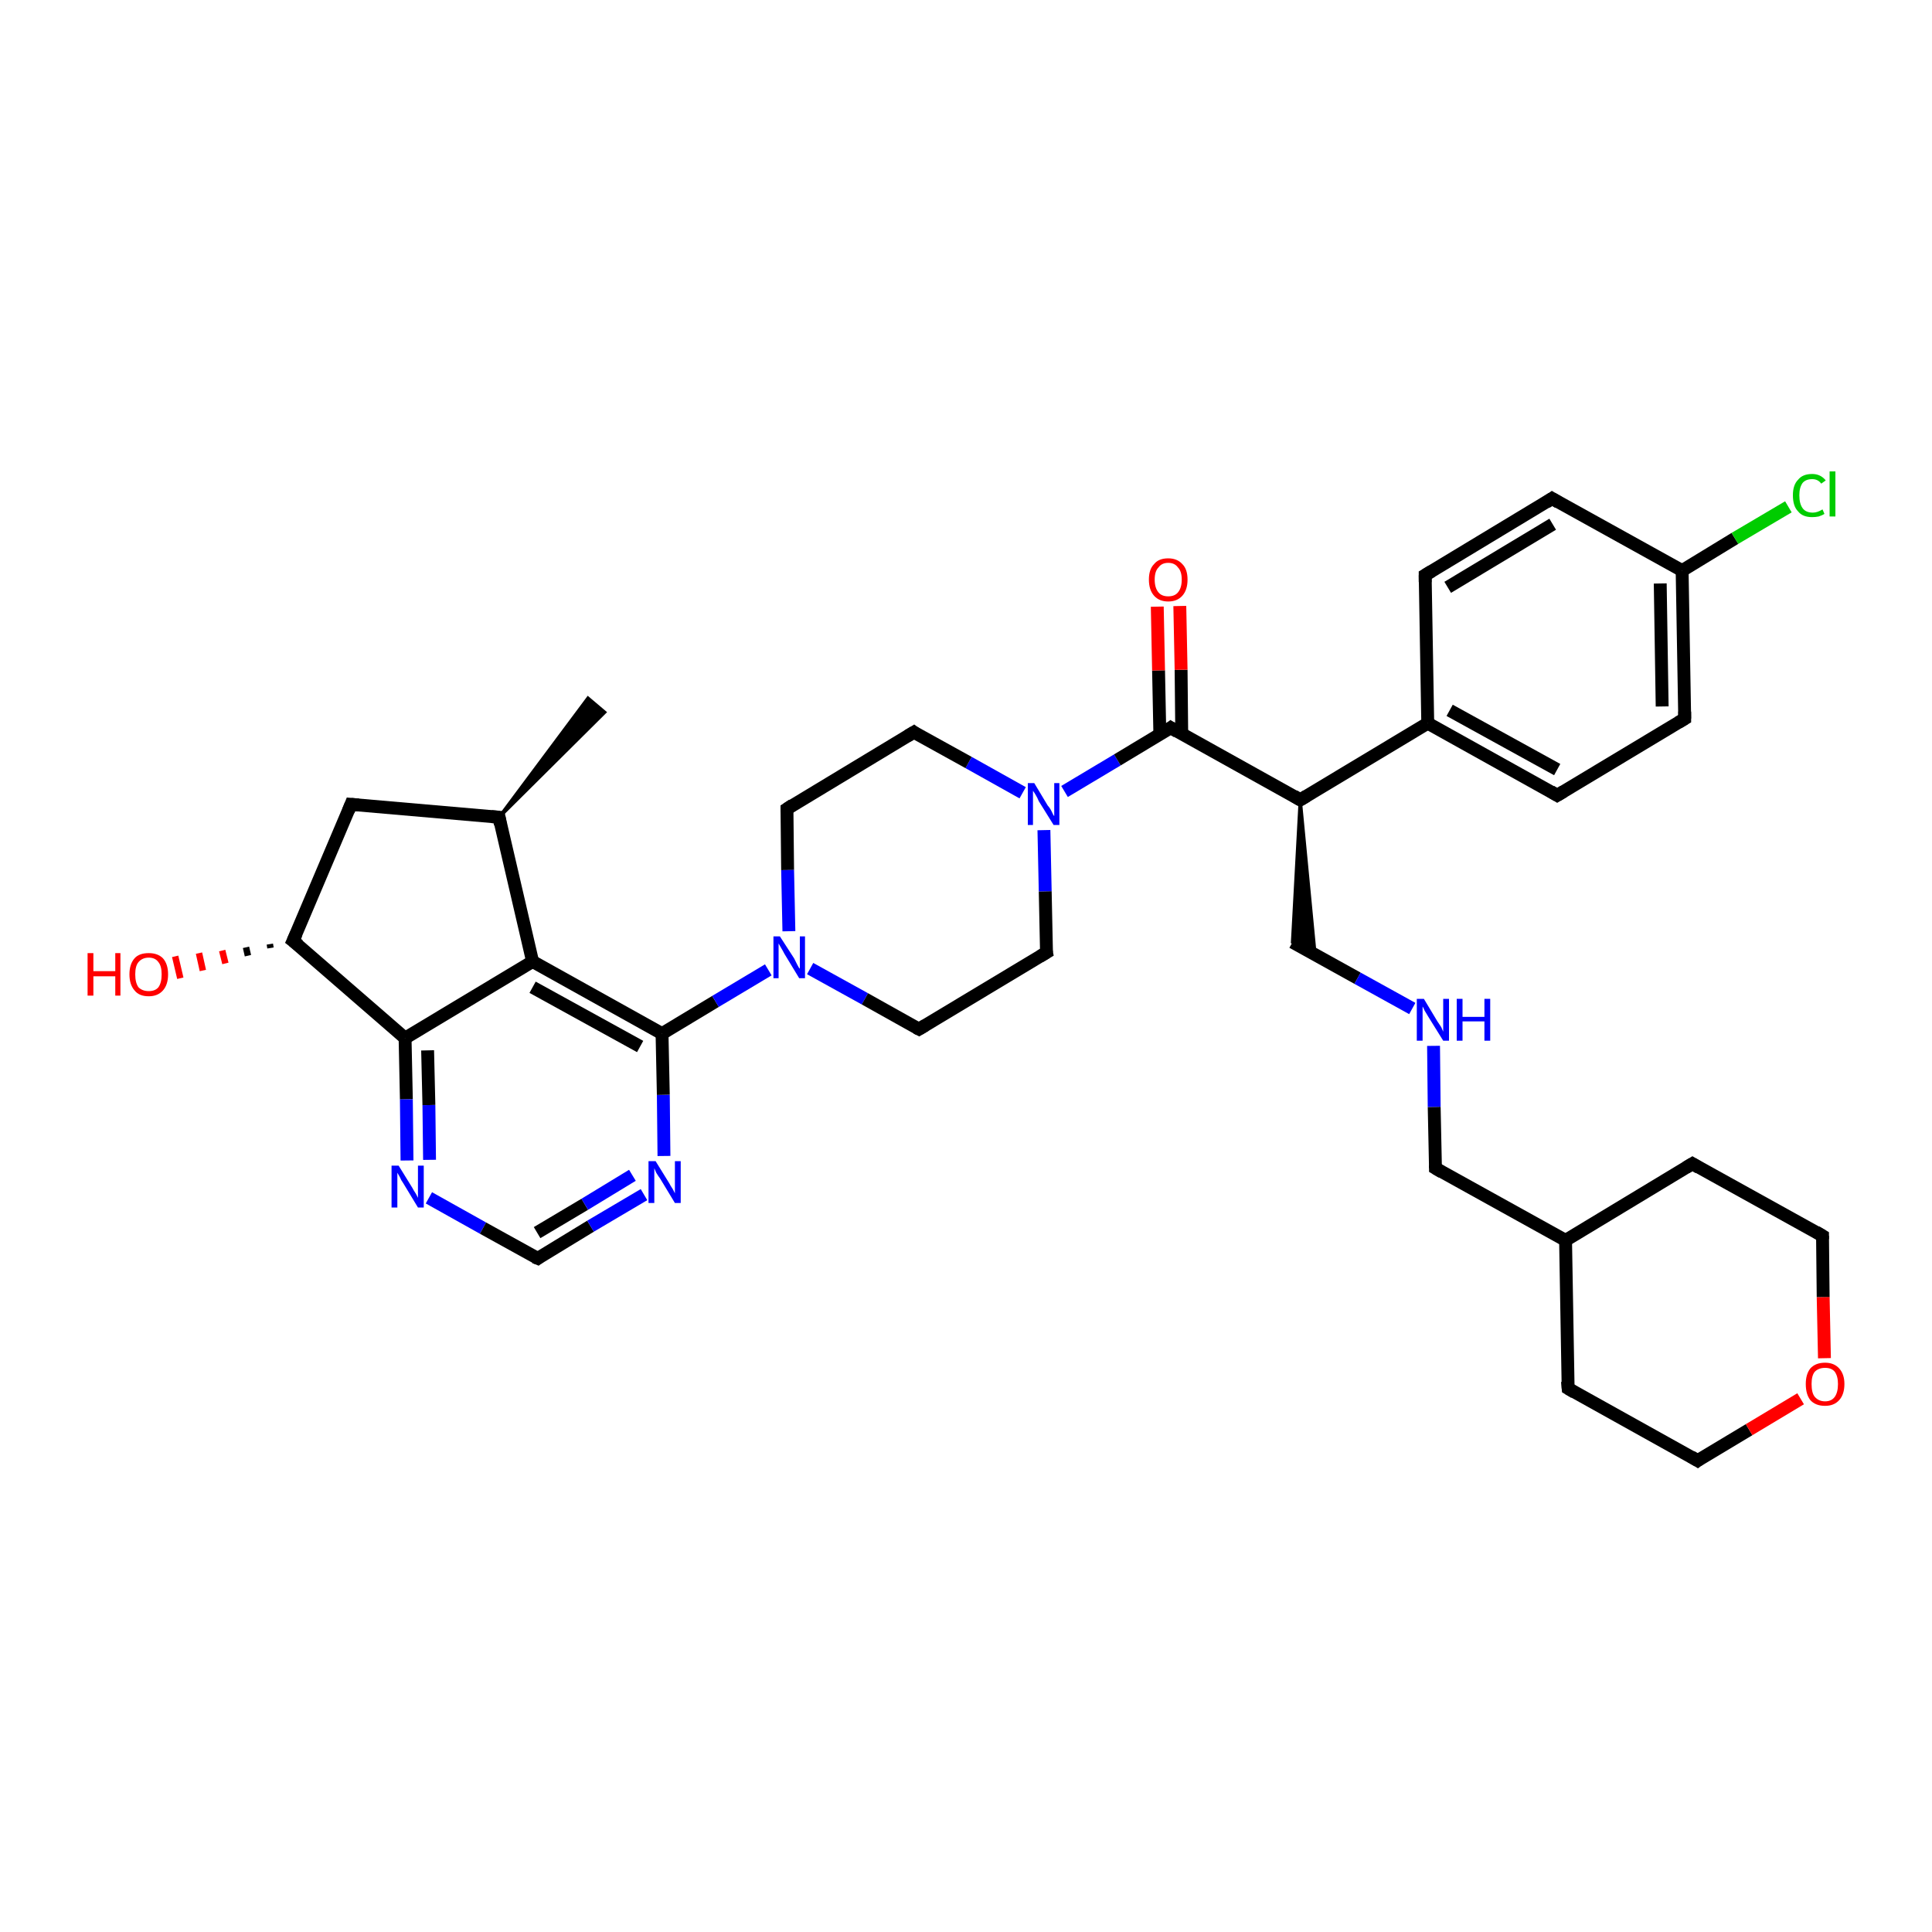 <?xml version='1.0' encoding='iso-8859-1'?>
<svg version='1.1' baseProfile='full'
              xmlns='http://www.w3.org/2000/svg'
                      xmlns:rdkit='http://www.rdkit.org/xml'
                      xmlns:xlink='http://www.w3.org/1999/xlink'
                  xml:space='preserve'
width='300px' height='300px' viewBox='0 0 300 300'>
<!-- END OF HEADER -->
<rect style='opacity:1.0;fill:#FFFFFF;stroke:none' width='300.0' height='300.0' x='0.0' y='0.0'> </rect>
<path class='bond-0 atom-1 atom-0' d='M 77.5,126.9 L 91.3,108.4 L 93.9,110.6 Z' style='fill:#000000;fill-rule:evenodd;fill-opacity:1;stroke:#000000;stroke-width:0.5px;stroke-linecap:butt;stroke-linejoin:miter;stroke-opacity:1;' />
<path class='bond-1 atom-1 atom-2' d='M 77.5,126.9 L 54.5,124.9' style='fill:none;fill-rule:evenodd;stroke:#000000;stroke-width:2.0px;stroke-linecap:butt;stroke-linejoin:miter;stroke-opacity:1' />
<path class='bond-2 atom-2 atom-3' d='M 54.5,124.9 L 45.5,146.1' style='fill:none;fill-rule:evenodd;stroke:#000000;stroke-width:2.0px;stroke-linecap:butt;stroke-linejoin:miter;stroke-opacity:1' />
<path class='bond-3 atom-3 atom-4' d='M 42.0,147.2 L 41.9,146.6' style='fill:none;fill-rule:evenodd;stroke:#000000;stroke-width:1.0px;stroke-linecap:butt;stroke-linejoin:miter;stroke-opacity:1' />
<path class='bond-3 atom-3 atom-4' d='M 38.5,148.4 L 38.2,147.1' style='fill:none;fill-rule:evenodd;stroke:#000000;stroke-width:1.0px;stroke-linecap:butt;stroke-linejoin:miter;stroke-opacity:1' />
<path class='bond-3 atom-3 atom-4' d='M 35.0,149.6 L 34.5,147.6' style='fill:none;fill-rule:evenodd;stroke:#FF0000;stroke-width:1.0px;stroke-linecap:butt;stroke-linejoin:miter;stroke-opacity:1' />
<path class='bond-3 atom-3 atom-4' d='M 31.5,150.7 L 30.9,148.0' style='fill:none;fill-rule:evenodd;stroke:#FF0000;stroke-width:1.0px;stroke-linecap:butt;stroke-linejoin:miter;stroke-opacity:1' />
<path class='bond-3 atom-3 atom-4' d='M 28.0,151.9 L 27.2,148.5' style='fill:none;fill-rule:evenodd;stroke:#FF0000;stroke-width:1.0px;stroke-linecap:butt;stroke-linejoin:miter;stroke-opacity:1' />
<path class='bond-4 atom-3 atom-5' d='M 45.5,146.1 L 62.9,161.2' style='fill:none;fill-rule:evenodd;stroke:#000000;stroke-width:2.0px;stroke-linecap:butt;stroke-linejoin:miter;stroke-opacity:1' />
<path class='bond-5 atom-5 atom-6' d='M 62.9,161.2 L 63.1,170.7' style='fill:none;fill-rule:evenodd;stroke:#000000;stroke-width:2.0px;stroke-linecap:butt;stroke-linejoin:miter;stroke-opacity:1' />
<path class='bond-5 atom-5 atom-6' d='M 63.1,170.7 L 63.2,180.2' style='fill:none;fill-rule:evenodd;stroke:#0000FF;stroke-width:2.0px;stroke-linecap:butt;stroke-linejoin:miter;stroke-opacity:1' />
<path class='bond-5 atom-5 atom-6' d='M 66.4,163.1 L 66.6,171.6' style='fill:none;fill-rule:evenodd;stroke:#000000;stroke-width:2.0px;stroke-linecap:butt;stroke-linejoin:miter;stroke-opacity:1' />
<path class='bond-5 atom-5 atom-6' d='M 66.6,171.6 L 66.7,180.1' style='fill:none;fill-rule:evenodd;stroke:#0000FF;stroke-width:2.0px;stroke-linecap:butt;stroke-linejoin:miter;stroke-opacity:1' />
<path class='bond-6 atom-6 atom-7' d='M 66.6,186.0 L 75.0,190.7' style='fill:none;fill-rule:evenodd;stroke:#0000FF;stroke-width:2.0px;stroke-linecap:butt;stroke-linejoin:miter;stroke-opacity:1' />
<path class='bond-6 atom-6 atom-7' d='M 75.0,190.7 L 83.5,195.4' style='fill:none;fill-rule:evenodd;stroke:#000000;stroke-width:2.0px;stroke-linecap:butt;stroke-linejoin:miter;stroke-opacity:1' />
<path class='bond-7 atom-7 atom-8' d='M 83.5,195.4 L 91.7,190.4' style='fill:none;fill-rule:evenodd;stroke:#000000;stroke-width:2.0px;stroke-linecap:butt;stroke-linejoin:miter;stroke-opacity:1' />
<path class='bond-7 atom-7 atom-8' d='M 91.7,190.4 L 100.0,185.5' style='fill:none;fill-rule:evenodd;stroke:#0000FF;stroke-width:2.0px;stroke-linecap:butt;stroke-linejoin:miter;stroke-opacity:1' />
<path class='bond-7 atom-7 atom-8' d='M 83.4,191.4 L 90.8,187.0' style='fill:none;fill-rule:evenodd;stroke:#000000;stroke-width:2.0px;stroke-linecap:butt;stroke-linejoin:miter;stroke-opacity:1' />
<path class='bond-7 atom-7 atom-8' d='M 90.8,187.0 L 98.2,182.5' style='fill:none;fill-rule:evenodd;stroke:#0000FF;stroke-width:2.0px;stroke-linecap:butt;stroke-linejoin:miter;stroke-opacity:1' />
<path class='bond-8 atom-8 atom-9' d='M 103.1,179.5 L 103.0,170.0' style='fill:none;fill-rule:evenodd;stroke:#0000FF;stroke-width:2.0px;stroke-linecap:butt;stroke-linejoin:miter;stroke-opacity:1' />
<path class='bond-8 atom-8 atom-9' d='M 103.0,170.0 L 102.8,160.5' style='fill:none;fill-rule:evenodd;stroke:#000000;stroke-width:2.0px;stroke-linecap:butt;stroke-linejoin:miter;stroke-opacity:1' />
<path class='bond-9 atom-9 atom-10' d='M 102.8,160.5 L 111.1,155.5' style='fill:none;fill-rule:evenodd;stroke:#000000;stroke-width:2.0px;stroke-linecap:butt;stroke-linejoin:miter;stroke-opacity:1' />
<path class='bond-9 atom-9 atom-10' d='M 111.1,155.5 L 119.3,150.6' style='fill:none;fill-rule:evenodd;stroke:#0000FF;stroke-width:2.0px;stroke-linecap:butt;stroke-linejoin:miter;stroke-opacity:1' />
<path class='bond-10 atom-10 atom-11' d='M 125.8,150.4 L 134.3,155.1' style='fill:none;fill-rule:evenodd;stroke:#0000FF;stroke-width:2.0px;stroke-linecap:butt;stroke-linejoin:miter;stroke-opacity:1' />
<path class='bond-10 atom-10 atom-11' d='M 134.3,155.1 L 142.7,159.8' style='fill:none;fill-rule:evenodd;stroke:#000000;stroke-width:2.0px;stroke-linecap:butt;stroke-linejoin:miter;stroke-opacity:1' />
<path class='bond-11 atom-11 atom-12' d='M 142.7,159.8 L 162.5,147.9' style='fill:none;fill-rule:evenodd;stroke:#000000;stroke-width:2.0px;stroke-linecap:butt;stroke-linejoin:miter;stroke-opacity:1' />
<path class='bond-12 atom-12 atom-13' d='M 162.5,147.9 L 162.3,138.4' style='fill:none;fill-rule:evenodd;stroke:#000000;stroke-width:2.0px;stroke-linecap:butt;stroke-linejoin:miter;stroke-opacity:1' />
<path class='bond-12 atom-12 atom-13' d='M 162.3,138.4 L 162.1,128.9' style='fill:none;fill-rule:evenodd;stroke:#0000FF;stroke-width:2.0px;stroke-linecap:butt;stroke-linejoin:miter;stroke-opacity:1' />
<path class='bond-13 atom-13 atom-14' d='M 158.8,123.1 L 150.4,118.4' style='fill:none;fill-rule:evenodd;stroke:#0000FF;stroke-width:2.0px;stroke-linecap:butt;stroke-linejoin:miter;stroke-opacity:1' />
<path class='bond-13 atom-13 atom-14' d='M 150.4,118.4 L 141.9,113.7' style='fill:none;fill-rule:evenodd;stroke:#000000;stroke-width:2.0px;stroke-linecap:butt;stroke-linejoin:miter;stroke-opacity:1' />
<path class='bond-14 atom-14 atom-15' d='M 141.9,113.7 L 122.2,125.6' style='fill:none;fill-rule:evenodd;stroke:#000000;stroke-width:2.0px;stroke-linecap:butt;stroke-linejoin:miter;stroke-opacity:1' />
<path class='bond-15 atom-13 atom-16' d='M 165.3,122.9 L 173.5,118.0' style='fill:none;fill-rule:evenodd;stroke:#0000FF;stroke-width:2.0px;stroke-linecap:butt;stroke-linejoin:miter;stroke-opacity:1' />
<path class='bond-15 atom-13 atom-16' d='M 173.5,118.0 L 181.8,113.0' style='fill:none;fill-rule:evenodd;stroke:#000000;stroke-width:2.0px;stroke-linecap:butt;stroke-linejoin:miter;stroke-opacity:1' />
<path class='bond-16 atom-16 atom-17' d='M 183.5,114.0 L 183.4,104.0' style='fill:none;fill-rule:evenodd;stroke:#000000;stroke-width:2.0px;stroke-linecap:butt;stroke-linejoin:miter;stroke-opacity:1' />
<path class='bond-16 atom-16 atom-17' d='M 183.4,104.0 L 183.2,94.1' style='fill:none;fill-rule:evenodd;stroke:#FF0000;stroke-width:2.0px;stroke-linecap:butt;stroke-linejoin:miter;stroke-opacity:1' />
<path class='bond-16 atom-16 atom-17' d='M 180.1,114.0 L 179.9,104.1' style='fill:none;fill-rule:evenodd;stroke:#000000;stroke-width:2.0px;stroke-linecap:butt;stroke-linejoin:miter;stroke-opacity:1' />
<path class='bond-16 atom-16 atom-17' d='M 179.9,104.1 L 179.7,94.2' style='fill:none;fill-rule:evenodd;stroke:#FF0000;stroke-width:2.0px;stroke-linecap:butt;stroke-linejoin:miter;stroke-opacity:1' />
<path class='bond-17 atom-16 atom-18' d='M 181.8,113.0 L 201.9,124.2' style='fill:none;fill-rule:evenodd;stroke:#000000;stroke-width:2.0px;stroke-linecap:butt;stroke-linejoin:miter;stroke-opacity:1' />
<path class='bond-18 atom-18 atom-19' d='M 201.9,124.2 L 204.2,148.2 L 200.7,146.3 Z' style='fill:#000000;fill-rule:evenodd;fill-opacity:1;stroke:#000000;stroke-width:0.5px;stroke-linecap:butt;stroke-linejoin:miter;stroke-opacity:1;' />
<path class='bond-19 atom-19 atom-20' d='M 200.7,146.3 L 210.8,151.9' style='fill:none;fill-rule:evenodd;stroke:#000000;stroke-width:2.0px;stroke-linecap:butt;stroke-linejoin:miter;stroke-opacity:1' />
<path class='bond-19 atom-19 atom-20' d='M 210.8,151.9 L 219.3,156.6' style='fill:none;fill-rule:evenodd;stroke:#0000FF;stroke-width:2.0px;stroke-linecap:butt;stroke-linejoin:miter;stroke-opacity:1' />
<path class='bond-20 atom-20 atom-21' d='M 222.6,162.4 L 222.7,171.9' style='fill:none;fill-rule:evenodd;stroke:#0000FF;stroke-width:2.0px;stroke-linecap:butt;stroke-linejoin:miter;stroke-opacity:1' />
<path class='bond-20 atom-20 atom-21' d='M 222.7,171.9 L 222.9,181.4' style='fill:none;fill-rule:evenodd;stroke:#000000;stroke-width:2.0px;stroke-linecap:butt;stroke-linejoin:miter;stroke-opacity:1' />
<path class='bond-21 atom-21 atom-22' d='M 222.9,181.4 L 243.1,192.6' style='fill:none;fill-rule:evenodd;stroke:#000000;stroke-width:2.0px;stroke-linecap:butt;stroke-linejoin:miter;stroke-opacity:1' />
<path class='bond-22 atom-22 atom-23' d='M 243.1,192.6 L 243.5,215.6' style='fill:none;fill-rule:evenodd;stroke:#000000;stroke-width:2.0px;stroke-linecap:butt;stroke-linejoin:miter;stroke-opacity:1' />
<path class='bond-23 atom-23 atom-24' d='M 243.5,215.6 L 263.6,226.8' style='fill:none;fill-rule:evenodd;stroke:#000000;stroke-width:2.0px;stroke-linecap:butt;stroke-linejoin:miter;stroke-opacity:1' />
<path class='bond-24 atom-24 atom-25' d='M 263.6,226.8 L 271.6,222.0' style='fill:none;fill-rule:evenodd;stroke:#000000;stroke-width:2.0px;stroke-linecap:butt;stroke-linejoin:miter;stroke-opacity:1' />
<path class='bond-24 atom-24 atom-25' d='M 271.6,222.0 L 279.6,217.2' style='fill:none;fill-rule:evenodd;stroke:#FF0000;stroke-width:2.0px;stroke-linecap:butt;stroke-linejoin:miter;stroke-opacity:1' />
<path class='bond-25 atom-25 atom-26' d='M 283.3,210.9 L 283.1,201.4' style='fill:none;fill-rule:evenodd;stroke:#FF0000;stroke-width:2.0px;stroke-linecap:butt;stroke-linejoin:miter;stroke-opacity:1' />
<path class='bond-25 atom-25 atom-26' d='M 283.1,201.4 L 283.0,191.9' style='fill:none;fill-rule:evenodd;stroke:#000000;stroke-width:2.0px;stroke-linecap:butt;stroke-linejoin:miter;stroke-opacity:1' />
<path class='bond-26 atom-26 atom-27' d='M 283.0,191.9 L 262.8,180.7' style='fill:none;fill-rule:evenodd;stroke:#000000;stroke-width:2.0px;stroke-linecap:butt;stroke-linejoin:miter;stroke-opacity:1' />
<path class='bond-27 atom-18 atom-28' d='M 201.9,124.2 L 221.7,112.3' style='fill:none;fill-rule:evenodd;stroke:#000000;stroke-width:2.0px;stroke-linecap:butt;stroke-linejoin:miter;stroke-opacity:1' />
<path class='bond-28 atom-28 atom-29' d='M 221.7,112.3 L 241.8,123.5' style='fill:none;fill-rule:evenodd;stroke:#000000;stroke-width:2.0px;stroke-linecap:butt;stroke-linejoin:miter;stroke-opacity:1' />
<path class='bond-28 atom-28 atom-29' d='M 225.1,110.3 L 241.8,119.5' style='fill:none;fill-rule:evenodd;stroke:#000000;stroke-width:2.0px;stroke-linecap:butt;stroke-linejoin:miter;stroke-opacity:1' />
<path class='bond-29 atom-29 atom-30' d='M 241.8,123.5 L 261.6,111.6' style='fill:none;fill-rule:evenodd;stroke:#000000;stroke-width:2.0px;stroke-linecap:butt;stroke-linejoin:miter;stroke-opacity:1' />
<path class='bond-30 atom-30 atom-31' d='M 261.6,111.6 L 261.2,88.6' style='fill:none;fill-rule:evenodd;stroke:#000000;stroke-width:2.0px;stroke-linecap:butt;stroke-linejoin:miter;stroke-opacity:1' />
<path class='bond-30 atom-30 atom-31' d='M 258.1,109.7 L 257.8,90.6' style='fill:none;fill-rule:evenodd;stroke:#000000;stroke-width:2.0px;stroke-linecap:butt;stroke-linejoin:miter;stroke-opacity:1' />
<path class='bond-31 atom-31 atom-32' d='M 261.2,88.6 L 269.4,83.6' style='fill:none;fill-rule:evenodd;stroke:#000000;stroke-width:2.0px;stroke-linecap:butt;stroke-linejoin:miter;stroke-opacity:1' />
<path class='bond-31 atom-31 atom-32' d='M 269.4,83.6 L 277.7,78.7' style='fill:none;fill-rule:evenodd;stroke:#00CC00;stroke-width:2.0px;stroke-linecap:butt;stroke-linejoin:miter;stroke-opacity:1' />
<path class='bond-32 atom-31 atom-33' d='M 261.2,88.6 L 241.0,77.4' style='fill:none;fill-rule:evenodd;stroke:#000000;stroke-width:2.0px;stroke-linecap:butt;stroke-linejoin:miter;stroke-opacity:1' />
<path class='bond-33 atom-33 atom-34' d='M 241.0,77.4 L 221.3,89.3' style='fill:none;fill-rule:evenodd;stroke:#000000;stroke-width:2.0px;stroke-linecap:butt;stroke-linejoin:miter;stroke-opacity:1' />
<path class='bond-33 atom-33 atom-34' d='M 241.1,81.4 L 224.8,91.2' style='fill:none;fill-rule:evenodd;stroke:#000000;stroke-width:2.0px;stroke-linecap:butt;stroke-linejoin:miter;stroke-opacity:1' />
<path class='bond-34 atom-9 atom-35' d='M 102.8,160.5 L 82.7,149.3' style='fill:none;fill-rule:evenodd;stroke:#000000;stroke-width:2.0px;stroke-linecap:butt;stroke-linejoin:miter;stroke-opacity:1' />
<path class='bond-34 atom-9 atom-35' d='M 99.4,162.5 L 82.7,153.3' style='fill:none;fill-rule:evenodd;stroke:#000000;stroke-width:2.0px;stroke-linecap:butt;stroke-linejoin:miter;stroke-opacity:1' />
<path class='bond-35 atom-35 atom-1' d='M 82.7,149.3 L 77.5,126.9' style='fill:none;fill-rule:evenodd;stroke:#000000;stroke-width:2.0px;stroke-linecap:butt;stroke-linejoin:miter;stroke-opacity:1' />
<path class='bond-36 atom-35 atom-5' d='M 82.7,149.3 L 62.9,161.2' style='fill:none;fill-rule:evenodd;stroke:#000000;stroke-width:2.0px;stroke-linecap:butt;stroke-linejoin:miter;stroke-opacity:1' />
<path class='bond-37 atom-15 atom-10' d='M 122.2,125.6 L 122.3,135.1' style='fill:none;fill-rule:evenodd;stroke:#000000;stroke-width:2.0px;stroke-linecap:butt;stroke-linejoin:miter;stroke-opacity:1' />
<path class='bond-37 atom-15 atom-10' d='M 122.3,135.1 L 122.5,144.6' style='fill:none;fill-rule:evenodd;stroke:#0000FF;stroke-width:2.0px;stroke-linecap:butt;stroke-linejoin:miter;stroke-opacity:1' />
<path class='bond-38 atom-27 atom-22' d='M 262.8,180.7 L 243.1,192.6' style='fill:none;fill-rule:evenodd;stroke:#000000;stroke-width:2.0px;stroke-linecap:butt;stroke-linejoin:miter;stroke-opacity:1' />
<path class='bond-39 atom-34 atom-28' d='M 221.3,89.3 L 221.7,112.3' style='fill:none;fill-rule:evenodd;stroke:#000000;stroke-width:2.0px;stroke-linecap:butt;stroke-linejoin:miter;stroke-opacity:1' />
<path d='M 76.3,126.8 L 77.5,126.9 L 77.7,128.0' style='fill:none;stroke:#000000;stroke-width:2.0px;stroke-linecap:butt;stroke-linejoin:miter;stroke-opacity:1;' />
<path d='M 55.7,125.0 L 54.5,124.9 L 54.1,125.9' style='fill:none;stroke:#000000;stroke-width:2.0px;stroke-linecap:butt;stroke-linejoin:miter;stroke-opacity:1;' />
<path d='M 46.0,145.0 L 45.5,146.1 L 46.4,146.8' style='fill:none;stroke:#000000;stroke-width:2.0px;stroke-linecap:butt;stroke-linejoin:miter;stroke-opacity:1;' />
<path d='M 83.0,195.2 L 83.5,195.4 L 83.9,195.1' style='fill:none;stroke:#000000;stroke-width:2.0px;stroke-linecap:butt;stroke-linejoin:miter;stroke-opacity:1;' />
<path d='M 142.3,159.6 L 142.7,159.8 L 143.7,159.2' style='fill:none;stroke:#000000;stroke-width:2.0px;stroke-linecap:butt;stroke-linejoin:miter;stroke-opacity:1;' />
<path d='M 161.5,148.5 L 162.5,147.9 L 162.4,147.4' style='fill:none;stroke:#000000;stroke-width:2.0px;stroke-linecap:butt;stroke-linejoin:miter;stroke-opacity:1;' />
<path d='M 142.3,114.0 L 141.9,113.7 L 140.9,114.3' style='fill:none;stroke:#000000;stroke-width:2.0px;stroke-linecap:butt;stroke-linejoin:miter;stroke-opacity:1;' />
<path d='M 123.1,125.0 L 122.2,125.6 L 122.2,126.1' style='fill:none;stroke:#000000;stroke-width:2.0px;stroke-linecap:butt;stroke-linejoin:miter;stroke-opacity:1;' />
<path d='M 181.4,113.3 L 181.8,113.0 L 182.8,113.6' style='fill:none;stroke:#000000;stroke-width:2.0px;stroke-linecap:butt;stroke-linejoin:miter;stroke-opacity:1;' />
<path d='M 200.9,123.6 L 201.9,124.2 L 202.9,123.6' style='fill:none;stroke:#000000;stroke-width:2.0px;stroke-linecap:butt;stroke-linejoin:miter;stroke-opacity:1;' />
<path d='M 222.9,180.9 L 222.9,181.4 L 223.9,182.0' style='fill:none;stroke:#000000;stroke-width:2.0px;stroke-linecap:butt;stroke-linejoin:miter;stroke-opacity:1;' />
<path d='M 243.4,214.5 L 243.5,215.6 L 244.5,216.2' style='fill:none;stroke:#000000;stroke-width:2.0px;stroke-linecap:butt;stroke-linejoin:miter;stroke-opacity:1;' />
<path d='M 262.6,226.2 L 263.6,226.8 L 264.0,226.5' style='fill:none;stroke:#000000;stroke-width:2.0px;stroke-linecap:butt;stroke-linejoin:miter;stroke-opacity:1;' />
<path d='M 283.0,192.4 L 283.0,191.9 L 282.0,191.3' style='fill:none;stroke:#000000;stroke-width:2.0px;stroke-linecap:butt;stroke-linejoin:miter;stroke-opacity:1;' />
<path d='M 263.8,181.3 L 262.8,180.7 L 261.8,181.3' style='fill:none;stroke:#000000;stroke-width:2.0px;stroke-linecap:butt;stroke-linejoin:miter;stroke-opacity:1;' />
<path d='M 240.8,122.9 L 241.8,123.5 L 242.8,122.9' style='fill:none;stroke:#000000;stroke-width:2.0px;stroke-linecap:butt;stroke-linejoin:miter;stroke-opacity:1;' />
<path d='M 260.6,112.2 L 261.6,111.6 L 261.6,110.5' style='fill:none;stroke:#000000;stroke-width:2.0px;stroke-linecap:butt;stroke-linejoin:miter;stroke-opacity:1;' />
<path d='M 242.0,78.0 L 241.0,77.4 L 240.1,78.0' style='fill:none;stroke:#000000;stroke-width:2.0px;stroke-linecap:butt;stroke-linejoin:miter;stroke-opacity:1;' />
<path d='M 222.3,88.7 L 221.3,89.3 L 221.3,90.4' style='fill:none;stroke:#000000;stroke-width:2.0px;stroke-linecap:butt;stroke-linejoin:miter;stroke-opacity:1;' />
<path class='atom-4' d='M 13.6 148.0
L 14.5 148.0
L 14.5 150.8
L 17.9 150.8
L 17.9 148.0
L 18.7 148.0
L 18.7 154.6
L 17.9 154.6
L 17.9 151.6
L 14.5 151.6
L 14.5 154.6
L 13.6 154.6
L 13.6 148.0
' fill='#FF0000'/>
<path class='atom-4' d='M 20.1 151.3
Q 20.1 149.7, 20.9 148.8
Q 21.6 148.0, 23.1 148.0
Q 24.5 148.0, 25.3 148.8
Q 26.1 149.7, 26.1 151.3
Q 26.1 152.9, 25.3 153.8
Q 24.5 154.7, 23.1 154.7
Q 21.6 154.7, 20.9 153.8
Q 20.1 152.9, 20.1 151.3
M 23.1 153.9
Q 24.1 153.9, 24.6 153.3
Q 25.1 152.6, 25.1 151.3
Q 25.1 150.0, 24.6 149.4
Q 24.1 148.7, 23.1 148.7
Q 22.1 148.7, 21.5 149.4
Q 21.0 150.0, 21.0 151.3
Q 21.0 152.6, 21.5 153.3
Q 22.1 153.9, 23.1 153.9
' fill='#FF0000'/>
<path class='atom-6' d='M 61.9 181.0
L 64.0 184.4
Q 64.2 184.8, 64.6 185.4
Q 64.9 186.0, 64.9 186.0
L 64.9 181.0
L 65.8 181.0
L 65.8 187.5
L 64.9 187.5
L 62.6 183.7
Q 62.3 183.3, 62.1 182.8
Q 61.8 182.3, 61.7 182.1
L 61.7 187.5
L 60.8 187.5
L 60.8 181.0
L 61.9 181.0
' fill='#0000FF'/>
<path class='atom-8' d='M 101.8 180.3
L 103.9 183.7
Q 104.1 184.1, 104.5 184.7
Q 104.8 185.3, 104.8 185.3
L 104.8 180.3
L 105.7 180.3
L 105.7 186.8
L 104.8 186.8
L 102.5 183.0
Q 102.2 182.6, 101.9 182.1
Q 101.7 181.6, 101.6 181.4
L 101.6 186.8
L 100.7 186.8
L 100.7 180.3
L 101.8 180.3
' fill='#0000FF'/>
<path class='atom-10' d='M 121.1 145.4
L 123.3 148.8
Q 123.5 149.2, 123.8 149.8
Q 124.1 150.4, 124.2 150.4
L 124.2 145.4
L 125.0 145.4
L 125.0 151.9
L 124.1 151.9
L 121.8 148.1
Q 121.6 147.7, 121.3 147.2
Q 121.0 146.7, 120.9 146.5
L 120.9 151.9
L 120.1 151.9
L 120.1 145.4
L 121.1 145.4
' fill='#0000FF'/>
<path class='atom-13' d='M 160.6 121.6
L 162.7 125.1
Q 163.0 125.4, 163.3 126.0
Q 163.6 126.7, 163.7 126.7
L 163.7 121.6
L 164.5 121.6
L 164.5 128.1
L 163.6 128.1
L 161.3 124.4
Q 161.1 123.9, 160.8 123.4
Q 160.5 122.9, 160.4 122.8
L 160.4 128.1
L 159.6 128.1
L 159.6 121.6
L 160.6 121.6
' fill='#0000FF'/>
<path class='atom-17' d='M 178.4 90.0
Q 178.4 88.4, 179.2 87.6
Q 179.9 86.7, 181.4 86.7
Q 182.8 86.7, 183.6 87.6
Q 184.4 88.4, 184.4 90.0
Q 184.4 91.6, 183.6 92.5
Q 182.8 93.4, 181.4 93.4
Q 180.0 93.4, 179.2 92.5
Q 178.4 91.6, 178.4 90.0
M 181.4 92.6
Q 182.4 92.6, 182.9 92.0
Q 183.5 91.3, 183.5 90.0
Q 183.5 88.7, 182.9 88.1
Q 182.4 87.4, 181.4 87.4
Q 180.4 87.4, 179.9 88.1
Q 179.3 88.7, 179.3 90.0
Q 179.3 91.3, 179.9 92.0
Q 180.4 92.6, 181.4 92.6
' fill='#FF0000'/>
<path class='atom-20' d='M 221.1 155.1
L 223.2 158.6
Q 223.4 158.9, 223.8 159.5
Q 224.1 160.2, 224.1 160.2
L 224.1 155.1
L 225.0 155.1
L 225.0 161.6
L 224.1 161.6
L 221.8 157.9
Q 221.5 157.4, 221.2 156.9
Q 221.0 156.4, 220.9 156.3
L 220.9 161.6
L 220.0 161.6
L 220.0 155.1
L 221.1 155.1
' fill='#0000FF'/>
<path class='atom-20' d='M 226.2 155.1
L 227.1 155.1
L 227.1 157.9
L 230.5 157.9
L 230.5 155.1
L 231.4 155.1
L 231.4 161.6
L 230.5 161.6
L 230.5 158.6
L 227.1 158.6
L 227.1 161.6
L 226.2 161.6
L 226.2 155.1
' fill='#0000FF'/>
<path class='atom-25' d='M 280.4 214.9
Q 280.4 213.4, 281.1 212.5
Q 281.9 211.6, 283.4 211.6
Q 284.8 211.6, 285.6 212.5
Q 286.4 213.4, 286.4 214.9
Q 286.4 216.5, 285.6 217.4
Q 284.8 218.3, 283.4 218.3
Q 281.9 218.3, 281.1 217.4
Q 280.4 216.5, 280.4 214.9
M 283.4 217.6
Q 284.4 217.6, 284.9 216.9
Q 285.4 216.2, 285.4 214.9
Q 285.4 213.7, 284.9 213.0
Q 284.4 212.4, 283.4 212.4
Q 282.4 212.4, 281.8 213.0
Q 281.3 213.6, 281.3 214.9
Q 281.3 216.3, 281.8 216.9
Q 282.4 217.6, 283.4 217.6
' fill='#FF0000'/>
<path class='atom-32' d='M 278.4 76.9
Q 278.4 75.3, 279.2 74.5
Q 279.9 73.6, 281.4 73.6
Q 282.7 73.6, 283.5 74.6
L 282.8 75.1
Q 282.3 74.4, 281.4 74.4
Q 280.4 74.4, 279.9 75.0
Q 279.4 75.7, 279.4 76.9
Q 279.4 78.2, 279.9 78.9
Q 280.4 79.6, 281.5 79.6
Q 282.2 79.6, 283.0 79.1
L 283.3 79.8
Q 283.0 80.0, 282.4 80.2
Q 281.9 80.3, 281.4 80.3
Q 279.9 80.3, 279.2 79.4
Q 278.4 78.6, 278.4 76.9
' fill='#00CC00'/>
<path class='atom-32' d='M 284.1 73.2
L 285.0 73.2
L 285.0 80.2
L 284.1 80.2
L 284.1 73.2
' fill='#00CC00'/>
</svg>
